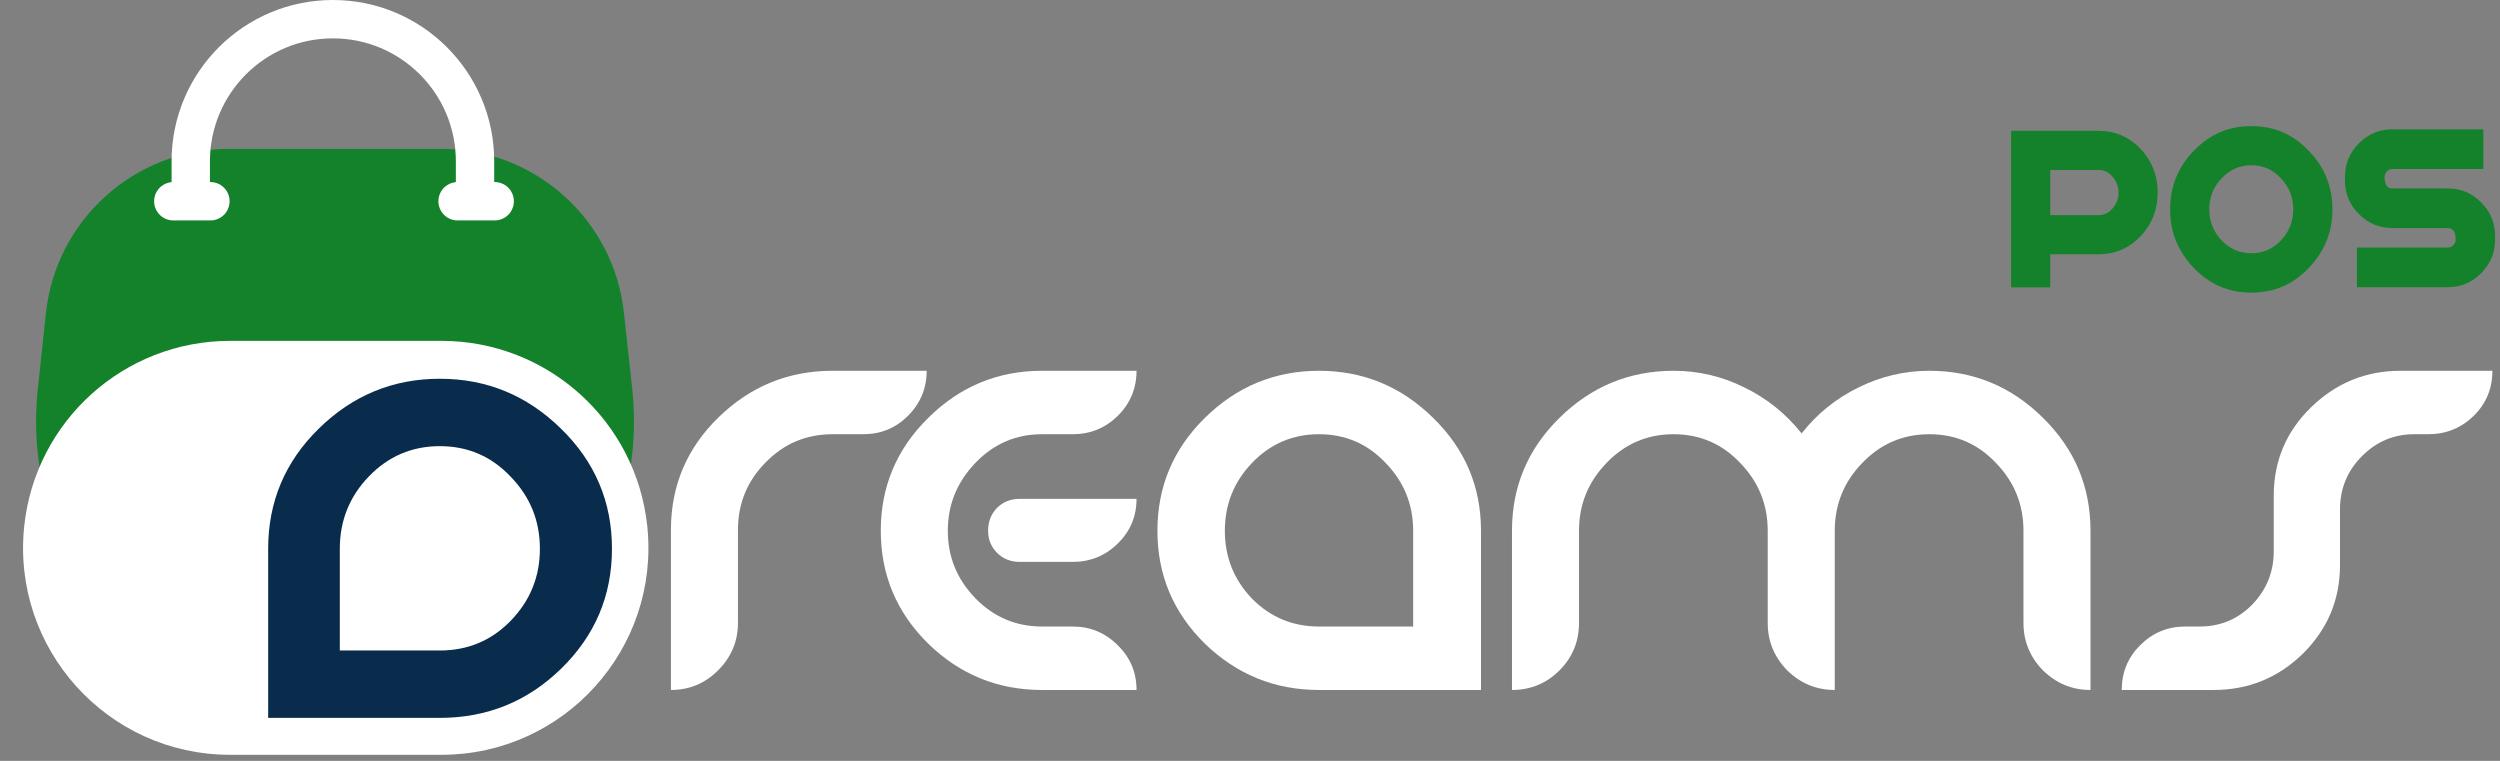 <svg width="391" height="119" viewBox="0 0 391 119" fill="none" xmlns="http://www.w3.org/2000/svg">
<rect x="0" y="0" width="391" height="119" fill="#808080" stroke="none"/>
<path d="M115.417 82.888C115.417 78.77 116.852 75.255 119.722 72.343C122.593 69.389 126.087 67.912 130.205 67.912H135.01C137.756 67.912 140.085 66.956 141.999 65.042C143.954 63.087 144.932 60.736 144.932 57.991H130.205C123.3 57.991 117.351 60.424 112.359 65.291C107.409 70.117 104.933 75.983 104.933 82.888V107.911C107.804 107.911 110.258 106.891 112.297 104.853C114.377 102.773 115.417 100.298 115.417 97.427V82.888Z" fill="white"/>
<path d="M162.965 107.911C156.059 107.911 150.131 105.498 145.181 100.672C140.23 95.805 137.755 89.919 137.755 83.013C137.755 76.108 140.23 70.221 145.181 65.354C150.131 60.445 156.059 57.991 162.965 57.991H177.754C177.754 60.736 176.776 63.087 174.821 65.042C172.866 66.956 170.515 67.912 167.77 67.912H162.965C158.888 67.912 155.414 69.41 152.544 72.405C149.674 75.4 148.238 78.936 148.238 83.013C148.238 87.09 149.674 90.605 152.544 93.559C155.414 96.512 158.888 97.989 162.965 97.989H167.77C170.515 97.989 172.866 98.967 174.821 100.922C176.776 102.835 177.754 105.165 177.754 107.911H162.965ZM159.47 78.021H177.754C177.754 80.767 176.776 83.096 174.821 85.01C172.866 86.924 170.515 87.88 167.77 87.88H159.47C158.098 87.88 156.933 87.423 155.976 86.507C155.019 85.551 154.541 84.386 154.541 83.013C154.541 81.599 154.998 80.413 155.914 79.456C156.87 78.499 158.056 78.021 159.47 78.021Z" fill="white"/>
<path d="M231.627 83.013V107.911H206.293C199.387 107.911 193.438 105.498 188.446 100.672C183.496 95.805 181.021 89.919 181.021 83.013C181.021 76.108 183.496 70.221 188.446 65.354C193.438 60.445 199.387 57.991 206.293 57.991C213.198 57.991 219.147 60.445 224.139 65.354C229.131 70.221 231.627 76.108 231.627 83.013ZM221.019 97.989V83.013C221.019 78.895 219.584 75.359 216.714 72.405C213.885 69.41 210.411 67.912 206.293 67.912C202.174 67.912 198.68 69.41 195.81 72.405C192.981 75.359 191.566 78.895 191.566 83.013C191.566 87.132 192.981 90.668 195.81 93.621C198.68 96.533 202.174 97.989 206.293 97.989H221.019Z" fill="white"/>
<path d="M286.956 83.013V107.911C284.085 107.911 281.61 106.891 279.53 104.853C277.492 102.773 276.472 100.298 276.472 97.427V83.013C276.472 78.895 275.037 75.359 272.167 72.405C269.338 69.41 265.864 67.912 261.746 67.912C257.628 67.912 254.133 69.41 251.263 72.405C248.392 75.359 246.957 78.895 246.957 83.013V97.427C246.957 100.339 245.938 102.815 243.9 104.853C241.861 106.891 239.386 107.911 236.474 107.911V83.013C236.474 76.108 238.949 70.221 243.9 65.354C248.892 60.445 254.84 57.991 261.746 57.991C265.656 57.991 269.359 58.864 272.853 60.611C276.348 62.317 279.322 64.709 281.776 67.787C284.148 64.751 287.101 62.359 290.637 60.611C294.173 58.864 297.876 57.991 301.744 57.991C308.65 57.991 314.578 60.445 319.528 65.354C324.479 70.221 326.954 76.108 326.954 83.013V107.911C324.084 107.911 321.608 106.891 319.528 104.853C317.49 102.773 316.471 100.298 316.471 97.427V83.013C316.471 78.895 315.036 75.359 312.165 72.405C309.336 69.41 305.863 67.912 301.744 67.912C297.626 67.912 294.132 69.41 291.261 72.405C288.391 75.359 286.956 78.895 286.956 83.013Z" fill="white"/>
<path d="M355.616 77.522C355.616 72.114 357.55 67.517 361.419 63.731C365.329 59.904 370.009 57.991 375.459 57.991H389.811C389.811 60.778 388.833 63.128 386.878 65.042C384.923 66.956 382.552 67.912 379.764 67.912H377.58C374.377 67.912 371.632 69.077 369.344 71.407C367.097 73.695 365.974 76.461 365.974 79.706V88.379C365.974 93.787 364.04 98.405 360.171 102.232C356.302 106.018 351.643 107.911 346.193 107.911H331.841C331.841 105.165 332.798 102.835 334.712 100.922C336.667 98.967 339.017 97.989 341.763 97.989H344.009C347.254 97.989 350 96.845 352.246 94.557C354.492 92.228 355.616 89.44 355.616 86.195V77.522Z" fill="white"/>
<path d="M328.224 20.461C330.824 20.461 333.034 21.423 334.854 23.347C336.596 25.245 337.467 27.507 337.467 30.133C337.467 32.733 336.596 34.982 334.854 36.88C333.034 38.804 330.824 39.766 328.224 39.766H320.658V44.953H314.535V20.461H328.224ZM328.224 33.643C329.108 33.643 329.849 33.279 330.447 32.551C331.045 31.823 331.344 31.017 331.344 30.133C331.344 29.223 331.045 28.404 330.447 27.676C329.849 26.948 329.108 26.584 328.224 26.584H320.658V33.643H328.224Z" fill="#14822a"/>
<path d="M352.119 19.72C355.655 19.72 358.645 21.007 361.089 23.581C363.559 26.129 364.794 29.184 364.794 32.746C364.794 36.282 363.559 39.337 361.089 41.911C358.645 44.485 355.655 45.772 352.119 45.772C348.583 45.772 345.58 44.485 343.11 41.911C340.64 39.337 339.405 36.282 339.405 32.746C339.405 29.184 340.64 26.129 343.11 23.581C345.58 21.007 348.583 19.72 352.119 19.72ZM352.119 39.61C353.939 39.61 355.486 38.934 356.76 37.582C358.034 36.204 358.671 34.592 358.671 32.746C358.671 30.874 358.034 29.262 356.76 27.91C355.486 26.532 353.939 25.843 352.119 25.843C350.273 25.843 348.713 26.532 347.439 27.91C346.165 29.262 345.528 30.874 345.528 32.746C345.528 34.592 346.165 36.204 347.439 37.582C348.713 38.934 350.273 39.61 352.119 39.61Z" fill="#14822a"/>
<path d="M372.952 27.676C372.952 28.872 373.355 29.47 374.161 29.47H382.819C384.873 29.47 386.615 30.198 388.045 31.654C389.501 33.11 390.229 34.865 390.229 36.919V37.465C390.229 39.519 389.501 41.274 388.045 42.73C386.615 44.186 384.873 44.914 382.819 44.914H368.623V38.713H382.819C383.157 38.713 383.443 38.596 383.677 38.362C383.937 38.102 384.067 37.803 384.067 37.465C384.067 36.269 383.651 35.671 382.819 35.671H374.161C372.133 35.671 370.391 34.943 368.935 33.487C367.479 32.031 366.751 30.276 366.751 28.222V27.676C366.751 25.622 367.479 23.867 368.935 22.411C370.391 20.955 372.133 20.227 374.161 20.227H388.396V26.428H374.161C373.849 26.428 373.563 26.558 373.303 26.818C373.069 27.052 372.952 27.338 372.952 27.676Z" fill="#14822a"/>
<path d="M7.183 48.979C8.743 34.365 21.075 23.28 35.773 23.28H69.016C83.68 23.28 95.991 34.322 97.58 48.9L98.874 60.775C101.888 88.436 80.223 112.59 52.398 112.59C24.614 112.59 2.962 88.502 5.912 60.876L7.183 48.979Z" fill="#14822a"/>
<path d="M3.791 82.269C5.536 65.804 19.424 53.31 35.981 53.31H69.04C85.636 53.31 99.543 65.86 101.241 82.369C103.203 101.455 88.228 118.05 69.04 118.05H35.981C16.754 118.05 1.765 101.389 3.791 82.269Z" fill="white"/>
<path d="M74.295 29.52L74.295 25.23C74.295 12.953 64.342 3 52.065 3C39.788 3 29.835 12.953 29.835 25.23L29.835 29.52" stroke="white" stroke-width="6" stroke-linecap="round"/>
<path d="M41.941 85.824V112.277H68.793C76.174 112.277 82.495 109.714 87.755 104.587C93.059 99.415 95.711 93.161 95.711 85.824C95.711 78.487 93.059 72.232 87.755 67.061C82.451 61.845 76.13 59.237 68.793 59.237C61.456 59.237 55.135 61.845 49.831 67.061C44.571 72.232 41.941 78.487 41.941 85.824ZM53.146 101.736V85.824C53.146 81.448 54.649 77.691 57.654 74.553C60.704 71.37 64.417 69.779 68.793 69.779C73.169 69.779 76.859 71.37 79.865 74.553C82.915 77.691 84.44 81.448 84.44 85.824C84.44 90.2 82.915 93.957 79.865 97.095C76.859 100.189 73.169 101.736 68.793 101.736H53.146Z" fill="#092C4C"/>
<path d="M77.368 31.475L71.565 31.475" stroke="white" stroke-width="6" stroke-linecap="round"/>
<path d="M32.908 31.475L27.105 31.475" stroke="white" stroke-width="6" stroke-linecap="round"/>
</svg>
